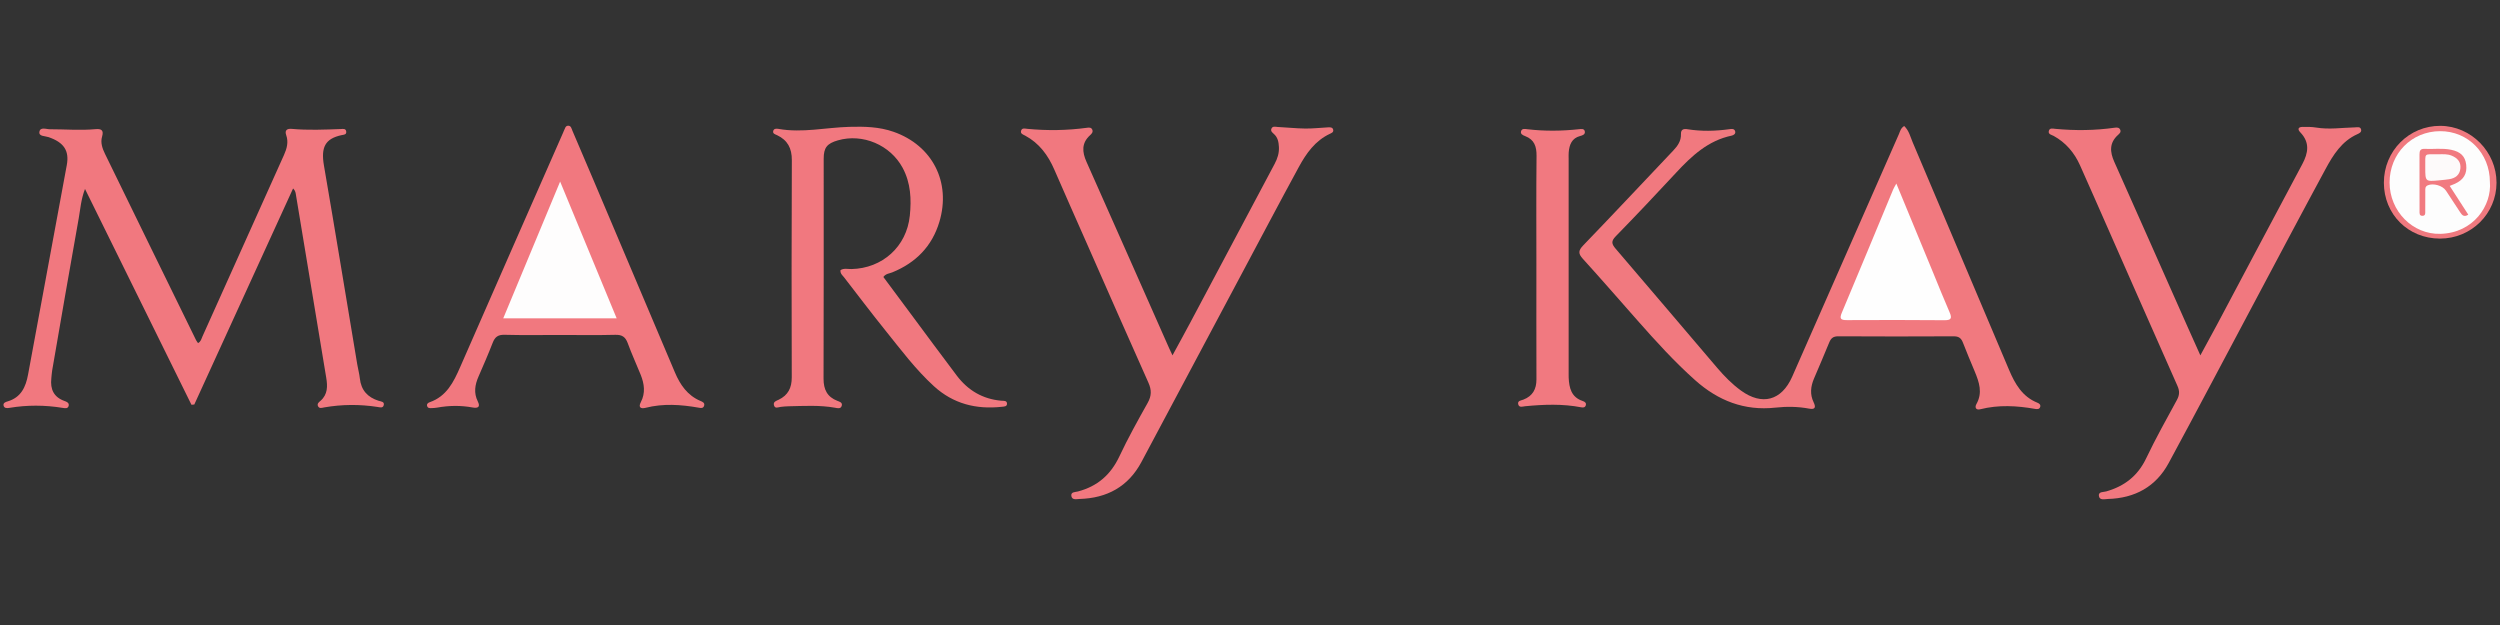 <?xml version="1.0" encoding="utf-8"?>
<!-- Generator: Adobe Illustrator 24.1.2, SVG Export Plug-In . SVG Version: 6.00 Build 0)  -->
<svg version="1.1" id="Warstwa_1" xmlns="http://www.w3.org/2000/svg" xmlns:xlink="http://www.w3.org/1999/xlink" x="0px" y="0px"
	 viewBox="0 0 180 45" style="enable-background:new 0 0 180 45;" xml:space="preserve">
<rect x="0" y="0" width="180" height="45" fill="#333333" stroke="none"/>
<style type="text/css">
	.st0{fill:#F1787F;}
	.st1{fill:#F1797F;}
	.st2{fill:#F17980;}
	.st3{fill:#F0797F;}
	.st4{fill:#FEFEFE;}
	.st5{fill:#FEFDFD;}
	.st6{fill:#FDFDFD;}
	.st7{fill:#F17A80;}
	.st8{fill:#FDFAFA;}
</style>
<g>
	<path class="st0" d="M13.785,29.143c-2.536-5.142-5.073-10.284-7.665-15.539c-0.293,0.762-0.334,1.457-0.454,2.126
		c-0.654,3.645-1.278,7.295-1.91,10.943c-0.033,0.189-0.04,0.383-0.061,0.574c-0.085,0.774,0.172,1.347,0.945,1.622
		c0.166,0.059,0.354,0.135,0.304,0.347c-0.054,0.228-0.276,0.176-0.434,0.151c-1.28-0.208-2.559-0.215-3.839,0
		c-0.175,0.029-0.378,0.036-0.417-0.182c-0.033-0.182,0.156-0.244,0.295-0.285c0.963-0.283,1.305-1.032,1.47-1.924
		c0.929-5.03,1.86-10.061,2.79-15.091c0.192-1.037-0.211-1.636-1.32-2.014c-0.242-0.083-0.7-0.044-0.654-0.369
		c0.054-0.389,0.494-0.195,0.758-0.196C4.684,9.305,5.776,9.4,6.868,9.3c0.393-0.036,0.63,0.044,0.481,0.539
		c-0.129,0.43,0.025,0.858,0.212,1.242c2.178,4.472,4.367,8.939,6.554,13.406c0.036,0.074,0.092,0.138,0.143,0.215
		c0.209-0.104,0.24-0.305,0.313-0.466c1.962-4.358,3.921-8.718,5.877-13.08c0.205-0.457,0.337-0.922,0.158-1.43
		c-0.125-0.353,0.071-0.477,0.396-0.447c1.177,0.107,2.354,0.055,3.532,0.012c0.161-0.006,0.377-0.057,0.396,0.198
		c0.016,0.213-0.184,0.209-0.321,0.238c-1.21,0.253-1.51,0.883-1.284,2.198c0.821,4.768,1.601,9.543,2.398,14.314
		c0.056,0.338,0.15,0.67,0.186,1.01c0.091,0.849,0.562,1.36,1.357,1.61c0.17,0.053,0.444,0.053,0.356,0.334
		c-0.063,0.203-0.268,0.135-0.444,0.107c-1.28-0.198-2.56-0.189-3.838,0.034c-0.162,0.028-0.357,0.112-0.449-0.103
		c-0.073-0.172,0.079-0.28,0.187-0.374c0.527-0.461,0.511-1.057,0.41-1.665c-0.721-4.372-1.448-8.743-2.173-13.114
		c-0.027-0.162-0.03-0.334-0.214-0.508c-2.378,5.202-4.745,10.379-7.112,15.555C13.921,29.131,13.853,29.137,13.785,29.143z"/>
	<path class="st1" d="M137.103,9.072c0.349,0.339,0.44,0.773,0.603,1.157c2.322,5.465,4.63,10.935,6.946,16.402
		c0.426,1.005,0.953,1.931,2.044,2.366c0.127,0.051,0.24,0.141,0.202,0.287c-0.047,0.182-0.203,0.187-0.364,0.158
		c-1.319-0.232-2.636-0.308-3.955,0.025c-0.314,0.079-0.413-0.135-0.277-0.375c0.462-0.815,0.197-1.576-0.12-2.342
		c-0.287-0.693-0.584-1.382-0.852-2.082c-0.124-0.324-0.303-0.455-0.666-0.453c-2.769,0.015-5.538,0.015-8.307-0.001
		c-0.368-0.002-0.53,0.138-0.658,0.457c-0.351,0.875-0.736,1.737-1.1,2.607c-0.232,0.555-0.292,1.115-0.021,1.68
		c0.162,0.336,0.149,0.552-0.32,0.464c-0.806-0.152-1.613-0.161-2.431-0.072c-2.227,0.242-4.117-0.496-5.775-1.974
		c-1.494-1.332-2.833-2.808-4.154-4.304c-1.307-1.479-2.6-2.971-3.928-4.431c-0.351-0.386-0.337-0.6,0.029-0.98
		c2.175-2.255,4.316-4.543,6.472-6.816c0.32-0.337,0.576-0.698,0.558-1.186c-0.013-0.346,0.195-0.398,0.459-0.355
		c1.004,0.162,2.006,0.138,3.011,0.001c0.159-0.022,0.38-0.067,0.435,0.158c0.043,0.174-0.11,0.273-0.265,0.305
		c-1.69,0.356-2.871,1.462-3.994,2.671c-1.432,1.541-2.873,3.072-4.343,4.576c-0.347,0.355-0.293,0.557-0.007,0.891
		c2.443,2.85,4.869,5.715,7.306,8.571c0.516,0.604,1.069,1.172,1.717,1.643c1.518,1.103,2.928,0.729,3.688-0.996
		c2.566-5.827,5.128-11.655,7.692-17.483C136.811,9.446,136.852,9.226,137.103,9.072z"/>
	<path class="st0" d="M63.602,19.942c0.657,0.884,1.32,1.776,1.984,2.669c1.101,1.48,2.192,2.966,3.305,4.436
		c0.802,1.059,1.863,1.688,3.204,1.805c0.166,0.014,0.399-0.026,0.41,0.202c0.011,0.228-0.215,0.218-0.385,0.236
		c-1.837,0.199-3.487-0.215-4.878-1.484c-1.322-1.207-2.387-2.638-3.502-4.024c-1.008-1.253-1.978-2.536-2.962-3.808
		c-0.114-0.147-0.287-0.267-0.264-0.521c0.241-0.161,0.527-0.075,0.792-0.081c2.226-0.048,3.973-1.614,4.201-3.839
		c0.121-1.182,0.071-2.358-0.516-3.448c-0.886-1.646-2.871-2.494-4.661-1.98c-0.785,0.225-1.024,0.528-1.024,1.317
		c-0.001,5.278,0.008,10.556-0.01,15.834c-0.003,0.786,0.262,1.325,1.002,1.608c0.162,0.062,0.365,0.119,0.311,0.337
		c-0.066,0.266-0.315,0.187-0.487,0.156c-1.108-0.199-2.223-0.127-3.337-0.105c-0.192,0.004-0.385,0.02-0.577,0.044
		c-0.182,0.022-0.408,0.156-0.483-0.122c-0.068-0.253,0.178-0.316,0.342-0.394c0.679-0.326,0.942-0.86,0.94-1.607
		c-0.013-5.214-0.02-10.427,0.006-15.641c0.004-0.861-0.304-1.438-1.064-1.8c-0.131-0.062-0.321-0.101-0.278-0.295
		c0.041-0.184,0.221-0.185,0.373-0.158c1.719,0.308,3.416-0.1,5.124-0.146c1.076-0.029,2.142-0.005,3.174,0.359
		c2.795,0.985,4.149,3.624,3.294,6.481c-0.526,1.759-1.693,2.943-3.382,3.634C64.044,19.695,63.785,19.693,63.602,19.942z"/>
	<path class="st0" d="M84.419,25.586c0.469-0.862,0.882-1.608,1.282-2.361c2.024-3.806,4.042-7.614,6.069-11.419
		c0.207-0.388,0.336-0.779,0.312-1.227c-0.019-0.356-0.079-0.679-0.358-0.93c-0.109-0.098-0.251-0.207-0.185-0.376
		c0.084-0.216,0.293-0.139,0.45-0.131c0.663,0.032,1.326,0.106,1.989,0.114c0.556,0.007,1.112-0.059,1.669-0.088
		c0.154-0.008,0.32,0.003,0.347,0.197c0.022,0.158-0.125,0.216-0.236,0.268c-1.072,0.5-1.712,1.417-2.248,2.402
		c-1.434,2.638-2.835,5.293-4.247,7.943c-2.36,4.428-4.715,8.86-7.079,13.286c-0.948,1.775-2.478,2.606-4.457,2.662
		c-0.215,0.006-0.54,0.102-0.59-0.217c-0.047-0.301,0.284-0.272,0.468-0.321c1.399-0.366,2.364-1.198,2.986-2.518
		c0.62-1.318,1.331-2.595,2.044-3.866c0.281-0.501,0.287-0.923,0.054-1.443c-1.507-3.365-2.986-6.742-4.474-10.115
		c-0.77-1.745-1.547-3.488-2.306-5.237c-0.449-1.033-1.08-1.896-2.094-2.441c-0.141-0.076-0.363-0.132-0.296-0.356
		c0.067-0.223,0.284-0.151,0.442-0.135c1.435,0.139,2.866,0.119,4.295-0.076c0.151-0.021,0.316-0.038,0.389,0.137
		c0.07,0.166-0.04,0.29-0.152,0.391c-0.634,0.57-0.584,1.21-0.264,1.928c1.99,4.464,3.963,8.934,5.943,13.402
		C84.231,25.193,84.297,25.327,84.419,25.586z"/>
	<path class="st0" d="M158.426,25.586c0.438-0.806,0.83-1.516,1.211-2.232c2.042-3.844,4.075-7.692,6.126-11.53
		c0.434-0.812,0.56-1.564-0.139-2.293c-0.228-0.237-0.148-0.391,0.169-0.394c0.321-0.003,0.648-0.006,0.963,0.047
		c0.944,0.156,1.882,0.009,2.822-0.014c0.163-0.004,0.376-0.068,0.424,0.167c0.036,0.177-0.128,0.26-0.265,0.321
		c-1.134,0.505-1.75,1.499-2.301,2.518c-1.745,3.224-3.457,6.466-5.18,9.702c-2.036,3.822-4.052,7.655-6.113,11.464
		c-0.926,1.712-2.441,2.529-4.371,2.584c-0.234,0.007-0.601,0.124-0.652-0.217c-0.049-0.323,0.328-0.269,0.53-0.327
		c1.306-0.374,2.268-1.113,2.87-2.374c0.683-1.43,1.457-2.818,2.217-4.21c0.194-0.355,0.205-0.642,0.038-1.016
		c-2-4.504-3.982-9.017-5.97-13.527c-0.346-0.784-0.693-1.568-1.043-2.35c-0.406-0.907-1.016-1.631-1.897-2.118
		c-0.148-0.082-0.428-0.111-0.344-0.379c0.067-0.211,0.289-0.147,0.451-0.131c1.434,0.135,2.865,0.122,4.293-0.082
		c0.151-0.022,0.315-0.022,0.39,0.145c0.078,0.173-0.056,0.283-0.164,0.381c-0.627,0.571-0.583,1.214-0.265,1.927
		c1.764,3.953,3.516,7.912,5.272,11.869C157.794,24.175,158.091,24.834,158.426,25.586z"/>
	<path class="st0" d="M40.316,24.118c-1.33,0-2.661,0.024-3.991-0.013c-0.473-0.013-0.692,0.161-0.852,0.576
		c-0.317,0.819-0.669,1.624-1.02,2.43c-0.259,0.595-0.357,1.18-0.05,1.795c0.201,0.402,0.006,0.502-0.378,0.432
		c-0.852-0.157-1.704-0.144-2.555,0.011c-0.147,0.027-0.299,0.032-0.448,0.036c-0.107,0.003-0.223-0.008-0.265-0.133
		c-0.053-0.158,0.048-0.246,0.175-0.29c1.221-0.423,1.726-1.447,2.2-2.532c2.453-5.616,4.926-11.224,7.392-16.834
		c0.026-0.059,0.044-0.121,0.075-0.178c0.079-0.144,0.101-0.365,0.309-0.367c0.213-0.002,0.243,0.216,0.307,0.365
		c0.491,1.142,0.979,2.285,1.463,3.429c1.972,4.656,3.94,9.314,5.916,13.969c0.377,0.889,0.901,1.66,1.84,2.054
		c0.161,0.067,0.34,0.145,0.253,0.369c-0.071,0.183-0.248,0.139-0.392,0.114c-1.276-0.223-2.548-0.313-3.824,0.014
		c-0.323,0.083-0.533-0.024-0.334-0.405c0.349-0.666,0.253-1.329-0.012-1.986c-0.304-0.755-0.648-1.496-0.926-2.26
		c-0.164-0.45-0.401-0.62-0.894-0.607C42.977,24.142,41.646,24.118,40.316,24.118z"/>
	<path class="st2" d="M110.62,19.143c0-2.64-0.017-5.279,0.011-7.918c0.007-0.678-0.158-1.174-0.823-1.427
		c-0.161-0.061-0.355-0.146-0.29-0.355c0.065-0.211,0.289-0.158,0.449-0.139c1.241,0.147,2.48,0.133,3.721-0.001
		c0.16-0.017,0.387-0.06,0.421,0.172c0.03,0.21-0.172,0.274-0.34,0.318c-0.604,0.16-0.773,0.624-0.822,1.17
		c-0.013,0.149-0.005,0.3-0.005,0.45c0,5.15,0,10.301,0,15.451c0,0.107-0.003,0.215,0.002,0.322
		c0.035,0.743,0.188,1.415,1.012,1.686c0.151,0.05,0.284,0.14,0.215,0.328c-0.054,0.146-0.189,0.152-0.324,0.126
		c-1.34-0.258-2.685-0.208-4.034-0.078c-0.169,0.016-0.43,0.127-0.499-0.133c-0.072-0.271,0.206-0.279,0.371-0.343
		c0.666-0.259,0.941-0.75,0.939-1.452c-0.009-2.725-0.004-5.451-0.004-8.176C110.619,19.143,110.62,19.143,110.62,19.143z"/>
	<path class="st3" d="M175.678,17.179c-2.287-0.001-4.037-1.745-4.039-4.025c-0.002-2.285,1.816-4.11,4.076-4.093
		c2.208,0.017,4.038,1.875,4.035,4.096C179.746,15.387,177.931,17.18,175.678,17.179z"/>
	<path class="st4" d="M136.536,13.215c0.921,2.23,1.788,4.328,2.654,6.427c0.393,0.951,0.772,1.907,1.184,2.85
		c0.185,0.425,0.107,0.567-0.371,0.563c-2.339-0.018-4.679-0.021-7.018-0.007c-0.468,0.003-0.555-0.103-0.368-0.547
		c1.24-2.943,2.457-5.894,3.684-8.842C136.348,13.544,136.416,13.438,136.536,13.215z"/>
	<path class="st5" d="M36.234,22.918c1.367-3.286,2.697-6.483,4.095-9.845c1.389,3.359,2.719,6.578,4.07,9.845
		C41.668,22.918,39.014,22.918,36.234,22.918z"/>
	<path class="st6" d="M179.273,13.093c0.144,1.701-1.178,3.684-3.569,3.744c-2.012,0.05-3.654-1.649-3.654-3.695
		c0-2.082,1.58-3.689,3.634-3.698C177.699,9.436,179.264,11.026,179.273,13.093z"/>
	<path class="st7" d="M176.378,13.385c0.466,0.721,0.893,1.381,1.339,2.071c-0.309,0.2-0.449,0.037-0.584-0.171
		c-0.339-0.521-0.678-1.041-1.024-1.558c-0.247-0.37-0.91-0.552-1.304-0.387c-0.216,0.091-0.181,0.268-0.183,0.432
		c-0.006,0.472,0.001,0.943-0.004,1.415c-0.001,0.143,0.033,0.335-0.18,0.351c-0.267,0.02-0.23-0.202-0.231-0.364
		c-0.004-1.351,0.001-2.701-0.004-4.052c-0.001-0.25,0.055-0.418,0.352-0.403c0.641,0.032,1.286-0.067,1.923,0.064
		c0.688,0.142,1.02,0.473,1.088,1.078c0.073,0.651-0.185,1.086-0.817,1.374C176.653,13.281,176.553,13.316,176.378,13.385z"/>
	<path class="st8" d="M174.619,12.056c0.019-1.083-0.155-0.941,0.95-0.949c0.318-0.002,0.638-0.029,0.947,0.098
		c0.419,0.173,0.681,0.456,0.632,0.926c-0.049,0.468-0.363,0.702-0.807,0.772c-0.231,0.036-0.465,0.057-0.699,0.08
		C174.619,13.08,174.619,13.079,174.619,12.056z"/>
</g>
</svg>
